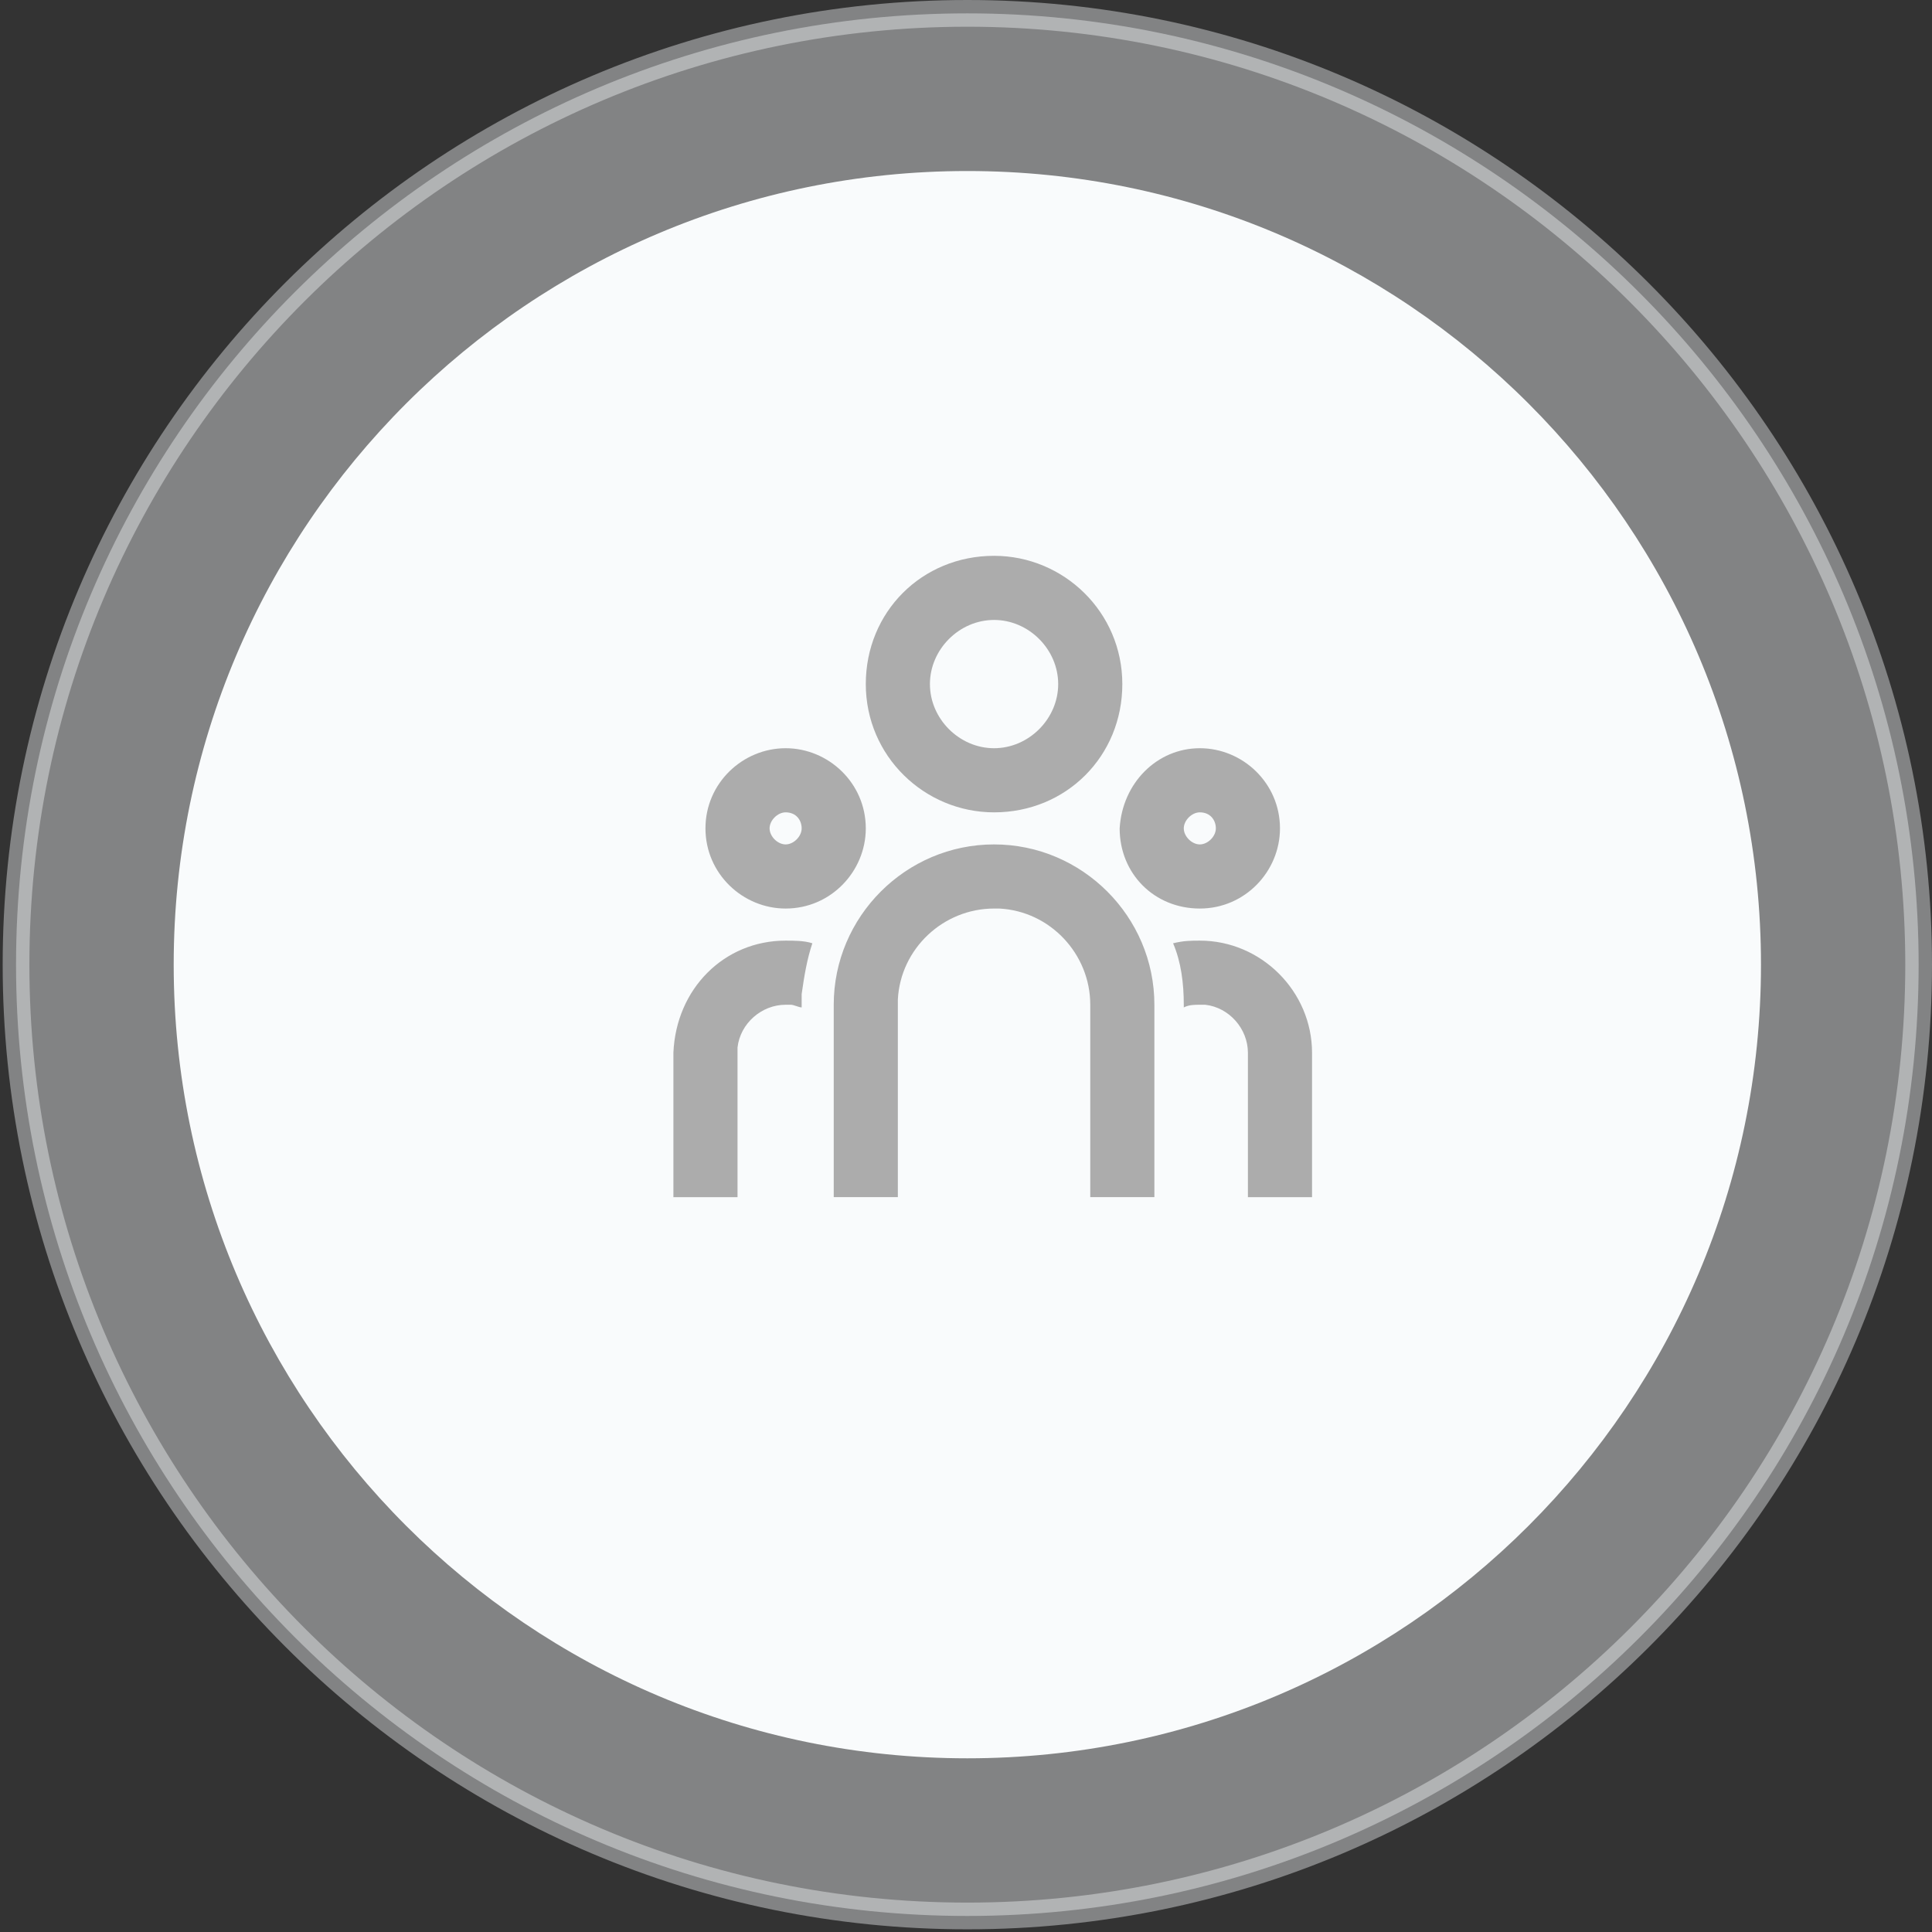 <svg xmlns="http://www.w3.org/2000/svg" xmlns:xlink="http://www.w3.org/1999/xlink" id="Ebene_1" x="0px" y="0px" viewBox="0 0 72.3 72.3" style="enable-background:new 0 0 72.3 72.3;" xml:space="preserve"><rect x="0" y="0" width="72.3" height="72.3" fill="#333333" stroke="none"/><style type="text/css">	.st0{opacity:0.4;fill:#F9FBFC;enable-background:new    ;}	.st1{opacity:0.4;fill:none;stroke:#F9FBFC;stroke-miterlimit:10;enable-background:new    ;}	.st2{fill:#F9FBFC;}	.st3{opacity:0.8;}	.st4{fill:#999999;}</style><g id="BACKGROUND">	<g id="DESIGNED_BY_FREEPIK">	</g></g><g id="OBJECTS">	<g>		<g>			<path class="st0" d="M71.8,36.1c0,19.7-16,35.6-35.6,35.6c-19.7,0-35.6-16-35.6-35.6c0-19.7,16-35.6,35.6-35.6    S71.8,16.5,71.8,36.1z"></path>			<path class="st1" d="M71.8,36.1c0,19.7-16,35.6-35.6,35.6c-19.7,0-35.6-16-35.6-35.6c0-19.7,16-35.6,35.6-35.6    S71.8,16.5,71.8,36.1z"></path>			<path class="st2" d="M65.9,36.1c0,16.4-13.3,29.7-29.7,29.7S6.5,52.5,6.5,36.1S19.8,6.4,36.2,6.4C52.6,6.4,65.9,19.7,65.9,36.1z"></path>		</g>		<g class="st3">			<path class="st4" d="M37.2,31.6c3.3,0,6,2.7,6,6v7.2h-2.4v-7.2c0-1.9-1.5-3.5-3.4-3.6h-0.2c-1.9,0-3.5,1.5-3.6,3.4v0.2v7.2h-2.4    v-7.2C31.2,34.3,33.9,31.6,37.2,31.6z M29.4,35.2c0.3,0,0.7,0,1,0.1c-0.2,0.6-0.3,1.2-0.4,1.9v0.4v0.1c-0.1,0-0.3-0.1-0.4-0.1    h-0.2c-0.9,0-1.7,0.7-1.8,1.6v0.2v5.4h-2.4v-5.4C25.3,37,27.1,35.2,29.4,35.2z M44.9,35.2c2.3,0,4.2,1.9,4.2,4.2v5.4h-2.4v-5.4    c0-0.9-0.7-1.7-1.6-1.8h-0.2c-0.2,0-0.4,0-0.6,0.1v-0.1c0-0.8-0.1-1.6-0.4-2.3C44.3,35.2,44.6,35.2,44.9,35.2z M29.4,28    c1.6,0,3,1.3,3,3c0,1.6-1.3,3-3,3c-1.6,0-3-1.3-3-3C26.4,29.3,27.8,28,29.4,28z M44.9,28c1.6,0,3,1.3,3,3c0,1.6-1.3,3-3,3    s-3-1.3-3-3C42,29.3,43.3,28,44.9,28z M29.4,30.4c-0.3,0-0.6,0.3-0.6,0.6c0,0.3,0.3,0.6,0.6,0.6S30,31.3,30,31    S29.8,30.4,29.4,30.4z M44.9,30.4c-0.3,0-0.6,0.3-0.6,0.6c0,0.3,0.3,0.6,0.6,0.6s0.6-0.3,0.6-0.6C45.5,30.7,45.3,30.4,44.9,30.4z     M37.2,20.8c2.6,0,4.8,2.1,4.8,4.8s-2.1,4.8-4.8,4.8c-2.6,0-4.8-2.1-4.8-4.8S34.5,20.8,37.2,20.8z M37.2,23.2    c-1.3,0-2.4,1.1-2.4,2.4s1.1,2.4,2.4,2.4c1.3,0,2.4-1.1,2.4-2.4C39.6,24.3,38.5,23.2,37.2,23.2z"></path>		</g>	</g></g></svg>